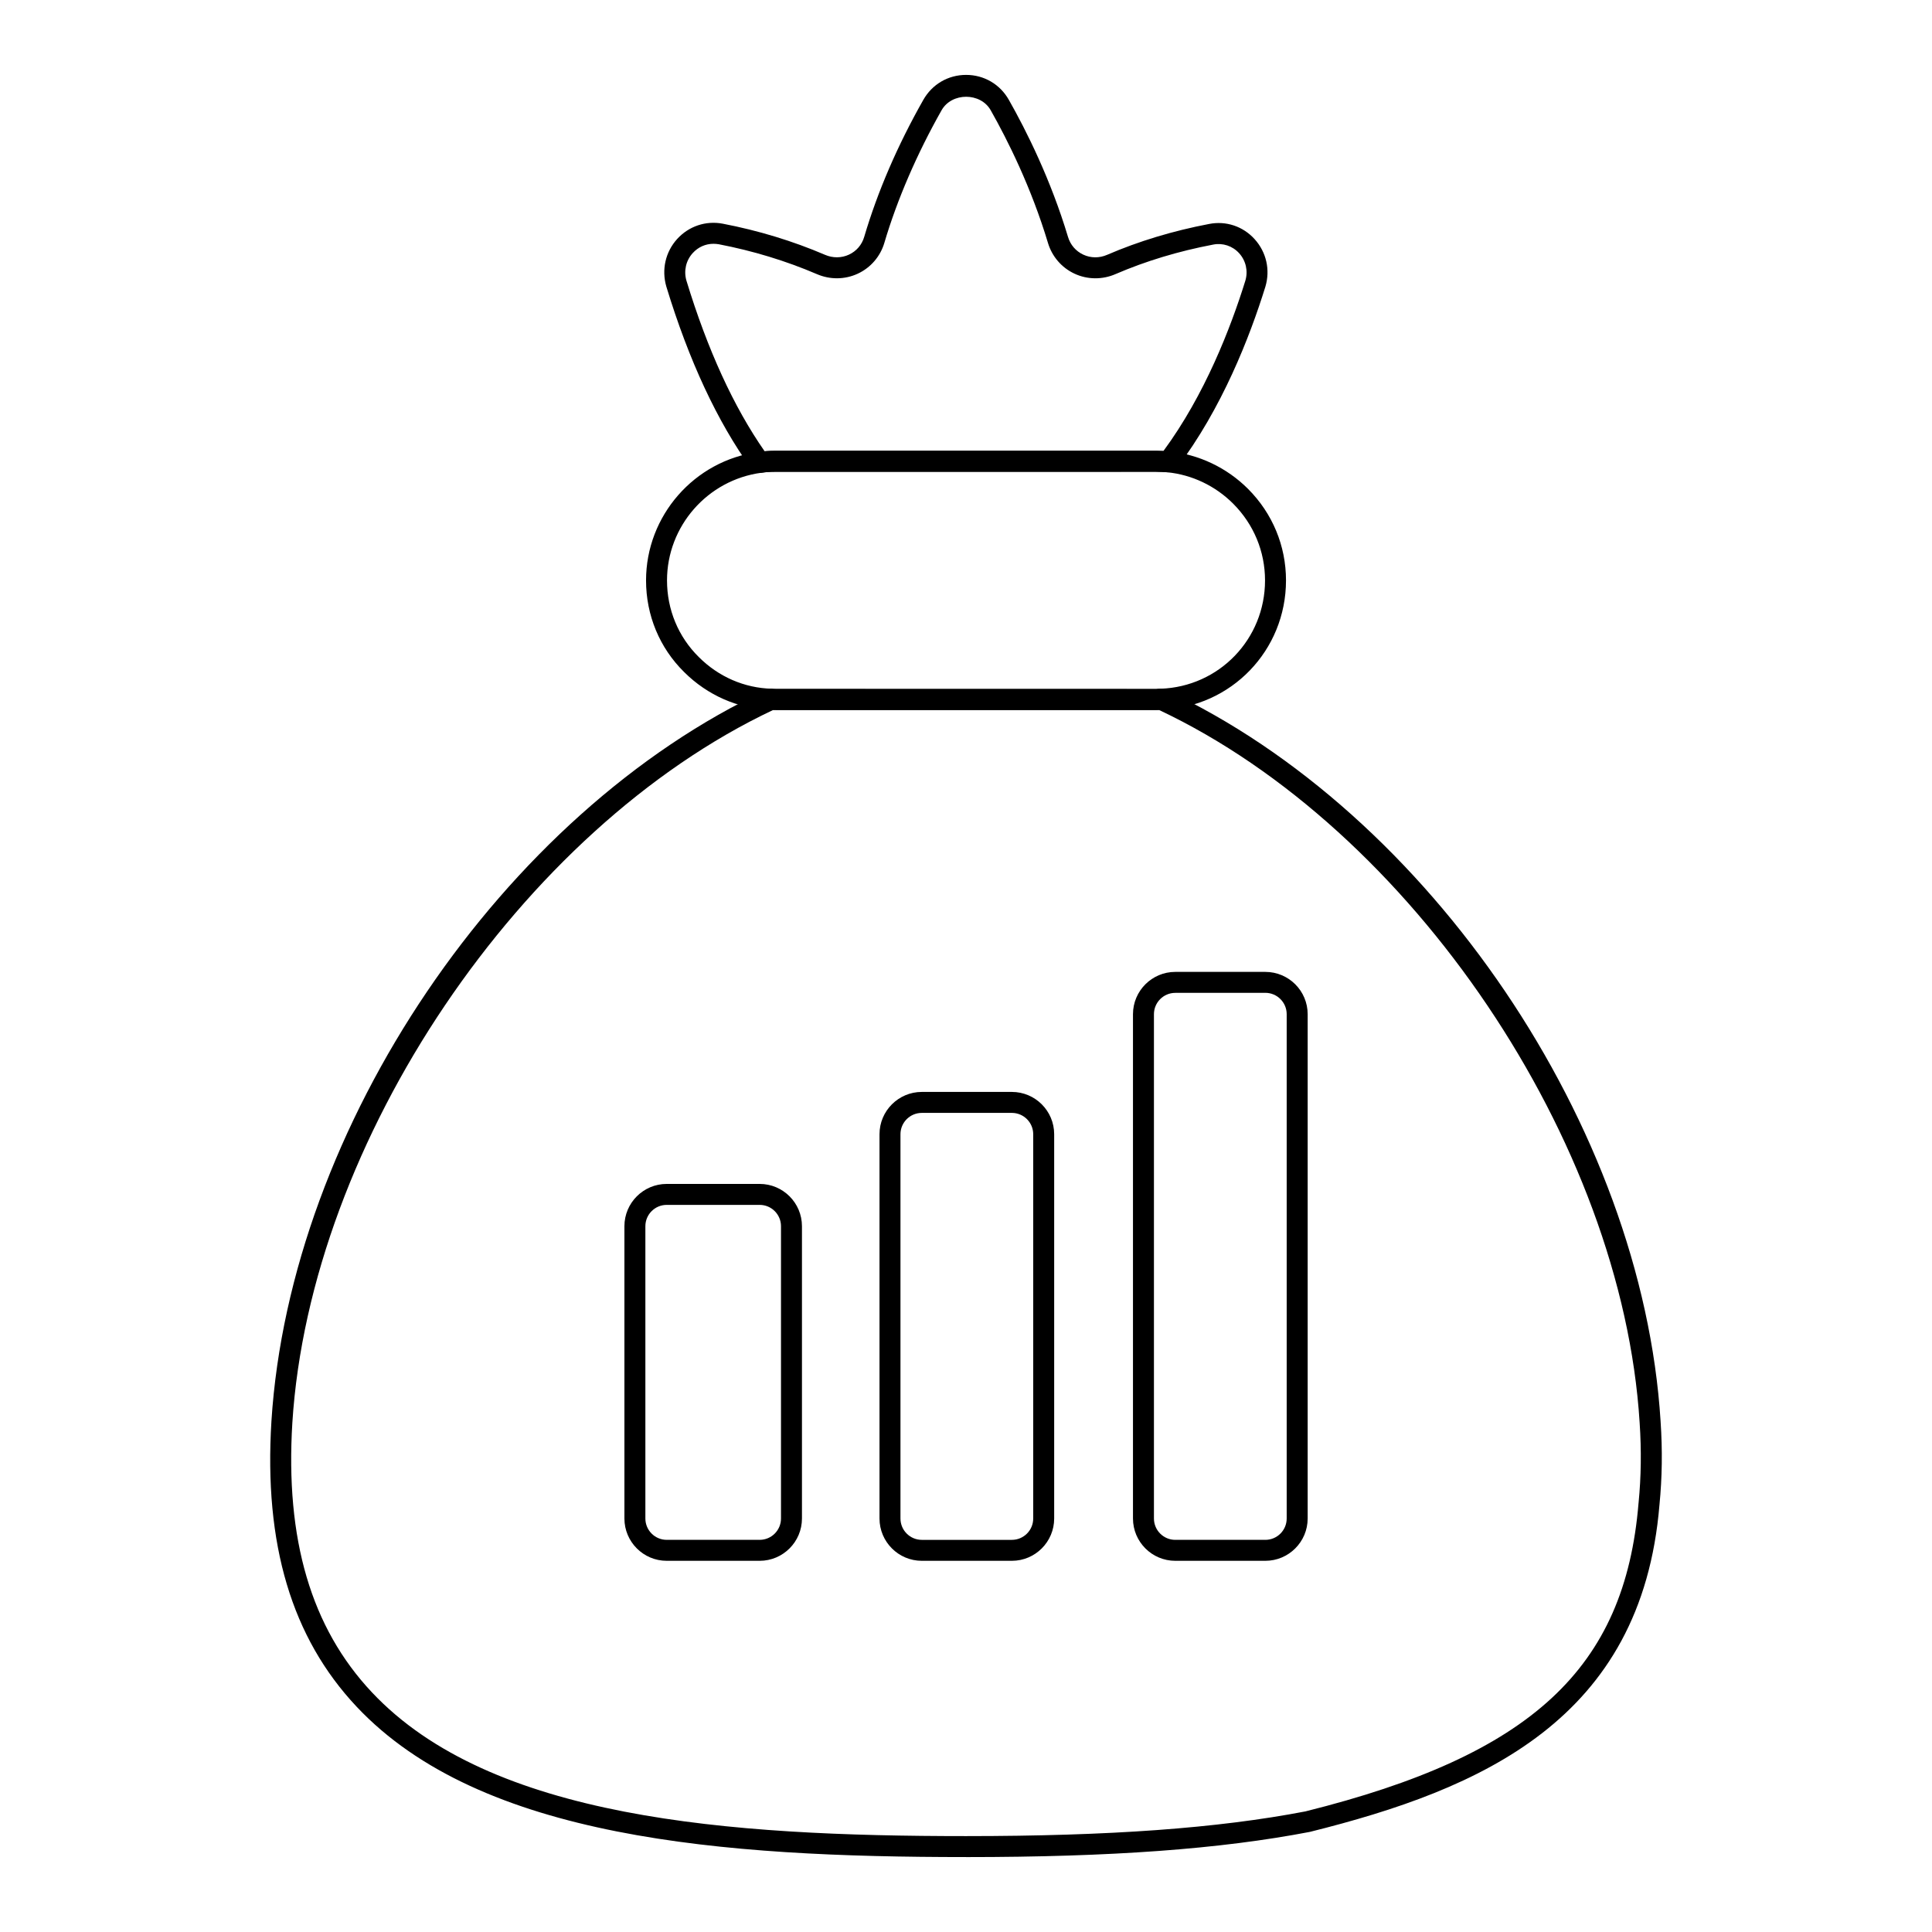 <?xml version="1.0" encoding="UTF-8"?>
<!-- Uploaded to: SVG Repo, www.svgrepo.com, Generator: SVG Repo Mixer Tools -->
<svg fill="#000000" width="800px" height="800px" version="1.1" viewBox="144 144 512 512" xmlns="http://www.w3.org/2000/svg">
 <g>
  <path d="m400 636.14c-64.418 0-128.57-4.828-161.51-39.867-17.199-18.289-24.578-43.027-22.559-75.625 4.926-77.93 61.383-161.27 131.33-193.87 0.543-0.254 1.164-0.324 1.73-0.203l101.47 0.02c0.57-0.109 1.816-0.07 2.352 0.184 69.973 32.605 126.4 115.95 131.26 193.87 0.516 7.664 0.418 14.91-0.297 22.129-4.703 57.074-47.305 75.391-92.633 86.688-23.746 4.566-52.656 6.68-91.141 6.68zm-51.082-304c-66.816 31.523-122.73 114.31-127.44 188.86-1.91 30.973 4.977 54.355 21.07 71.469 31.488 33.5 94.285 38.117 157.45 38.117 38.129 0 66.703-2.082 89.941-6.543 59.887-14.926 84.684-37.852 88.293-81.742 0-0.016 0.008-0.027 0.008-0.043 0.68-6.926 0.773-13.875 0.281-21.25-4.644-74.547-60.523-157.33-127.37-188.86-0.254 0.012-0.492 0.012-0.695 0.012h-100.84c-0.199 0-0.445 0-0.699-0.012z"/>
  <path d="m345.32 269.32c-0.883 0-1.723-0.422-2.25-1.152-8.941-12.375-16.512-28.605-22.488-48.234-1.301-4.484-0.223-9.176 2.863-12.59 3.059-3.375 7.566-4.922 12.082-4.066 9.441 1.812 18.559 4.586 27.109 8.25 2.062 0.895 4.371 0.875 6.344-0.047 1.984-0.922 3.422-2.594 4.043-4.707 3.547-12 8.812-24.211 15.656-36.293 2.344-4.148 6.586-6.633 11.344-6.633 4.762 0 9 2.481 11.344 6.637 4.617 8.145 11.078 21.051 15.656 36.273 0.629 2.125 2.07 3.797 4.051 4.723 1.996 0.93 4.254 0.953 6.324 0.051 8.363-3.609 17.465-6.359 27.047-8.184 4.457-0.871 8.957 0.621 12.031 4.016 3.125 3.445 4.195 8.164 2.859 12.625-0.008 0.008-0.008 0.016-0.008 0.023-4.109 13.238-11.52 32.32-23.484 48.055-0.57 0.75-1.492 1.113-2.41 1.09-1.051-0.074-1.988-0.141-2.988-0.141l-100.83 0.008c-1.34 0-2.598 0.066-3.871 0.266-0.137 0.02-0.281 0.031-0.426 0.031zm-12.25-60.711c-2.09 0-4.043 0.859-5.5 2.469-1.789 1.977-2.41 4.695-1.664 7.277 5.578 18.305 12.547 33.52 20.723 45.23 0.977-0.086 1.969-0.121 2.988-0.121h100.84c0.637 0 1.25 0.023 1.859 0.059 10.961-14.859 17.844-32.664 21.715-45.141 0.766-2.57 0.145-5.293-1.648-7.277-1.758-1.938-4.34-2.785-6.867-2.289-9.203 1.746-17.906 4.379-25.887 7.82-3.481 1.52-7.461 1.488-10.883-0.113-3.402-1.582-5.961-4.559-7.031-8.168-4.43-14.715-10.688-27.227-15.164-35.129-2.691-4.781-10.332-4.773-13.023-0.008-6.539 11.555-11.785 23.699-15.164 35.133-1.062 3.606-3.625 6.586-7.027 8.168-3.422 1.598-7.394 1.637-10.895 0.109-8.168-3.5-16.902-6.156-25.93-7.894-0.492-0.082-0.969-0.125-1.441-0.125zm143.62 10.586h0.074z"/>
  <path d="m450.46 332.15h-100.84c-0.465 0-1.102 0-1.742-0.133-8.184-0.172-16.379-3.727-22.598-9.941-6.488-6.406-10.07-15.027-10.07-24.266 0-17.121 12.785-31.75 29.746-34.016 1.492-0.238 3.031-0.32 4.668-0.32h100.84c1.18 0 2.285 0.074 3.387 0.156 7.879 0.789 15.266 4.309 20.883 9.918 6.496 6.5 10.07 15.117 10.07 24.262 0 18.566-14.52 33.617-33.059 34.266-0.098 0.055-0.742 0.074-1.285 0.074zm-100.84-63.125c-1.332 0-2.598 0.062-3.863 0.262-14.273 1.914-24.992 14.172-24.992 28.523 0 7.742 2.996 14.961 8.438 20.324 5.215 5.219 12.07 8.195 19.305 8.387l1.113 0.074h100.84c0.152-0.027 0.941-0.07 1.094-0.074 15.527-0.539 27.691-13.152 27.691-28.711 0-7.664-3.004-14.883-8.449-20.336-4.703-4.707-10.895-7.66-17.422-8.312-0.898-0.066-1.875-0.133-2.91-0.133z"/>
  <path d="m345.32 557.63h-24.637c-6.18 0-11.207-5.027-11.207-11.211v-77.461c0-6.18 5.027-11.207 11.207-11.207h24.637c6.18 0 11.207 5.027 11.207 11.207v77.461c0 6.184-5.027 11.211-11.207 11.211zm-24.637-94.324c-3.117 0-5.652 2.535-5.652 5.652v77.461c0 3.117 2.531 5.656 5.652 5.656h24.637c3.117 0 5.652-2.535 5.652-5.656v-77.461c0-3.113-2.531-5.652-5.652-5.652z"/>
  <path d="m412.16 557.63h-23.875c-6.18 0-11.207-5.027-11.207-11.211v-101.84c0-6.18 5.027-11.207 11.207-11.207h23.875c6.18 0 11.207 5.027 11.207 11.207v101.84c0 6.184-5.027 11.211-11.207 11.211zm-23.875-118.7c-3.117 0-5.652 2.535-5.652 5.652v101.84c0 3.117 2.531 5.656 5.652 5.656h23.875c3.117 0 5.652-2.535 5.652-5.656v-101.84c0-3.113-2.531-5.652-5.652-5.652z"/>
  <path d="m479.33 557.63h-23.871c-6.18 0-11.207-5.027-11.207-11.211v-133.65c0-6.18 5.027-11.207 11.207-11.207h23.871c6.188 0 11.215 5.027 11.215 11.207v133.65c0 6.184-5.031 11.211-11.215 11.211zm-23.871-150.51c-3.117 0-5.652 2.535-5.652 5.652v133.65c0 3.117 2.531 5.656 5.652 5.656h23.871c3.117 0 5.656-2.535 5.656-5.656v-133.66c0-3.113-2.539-5.652-5.656-5.652z"/>
 </g>
</svg>